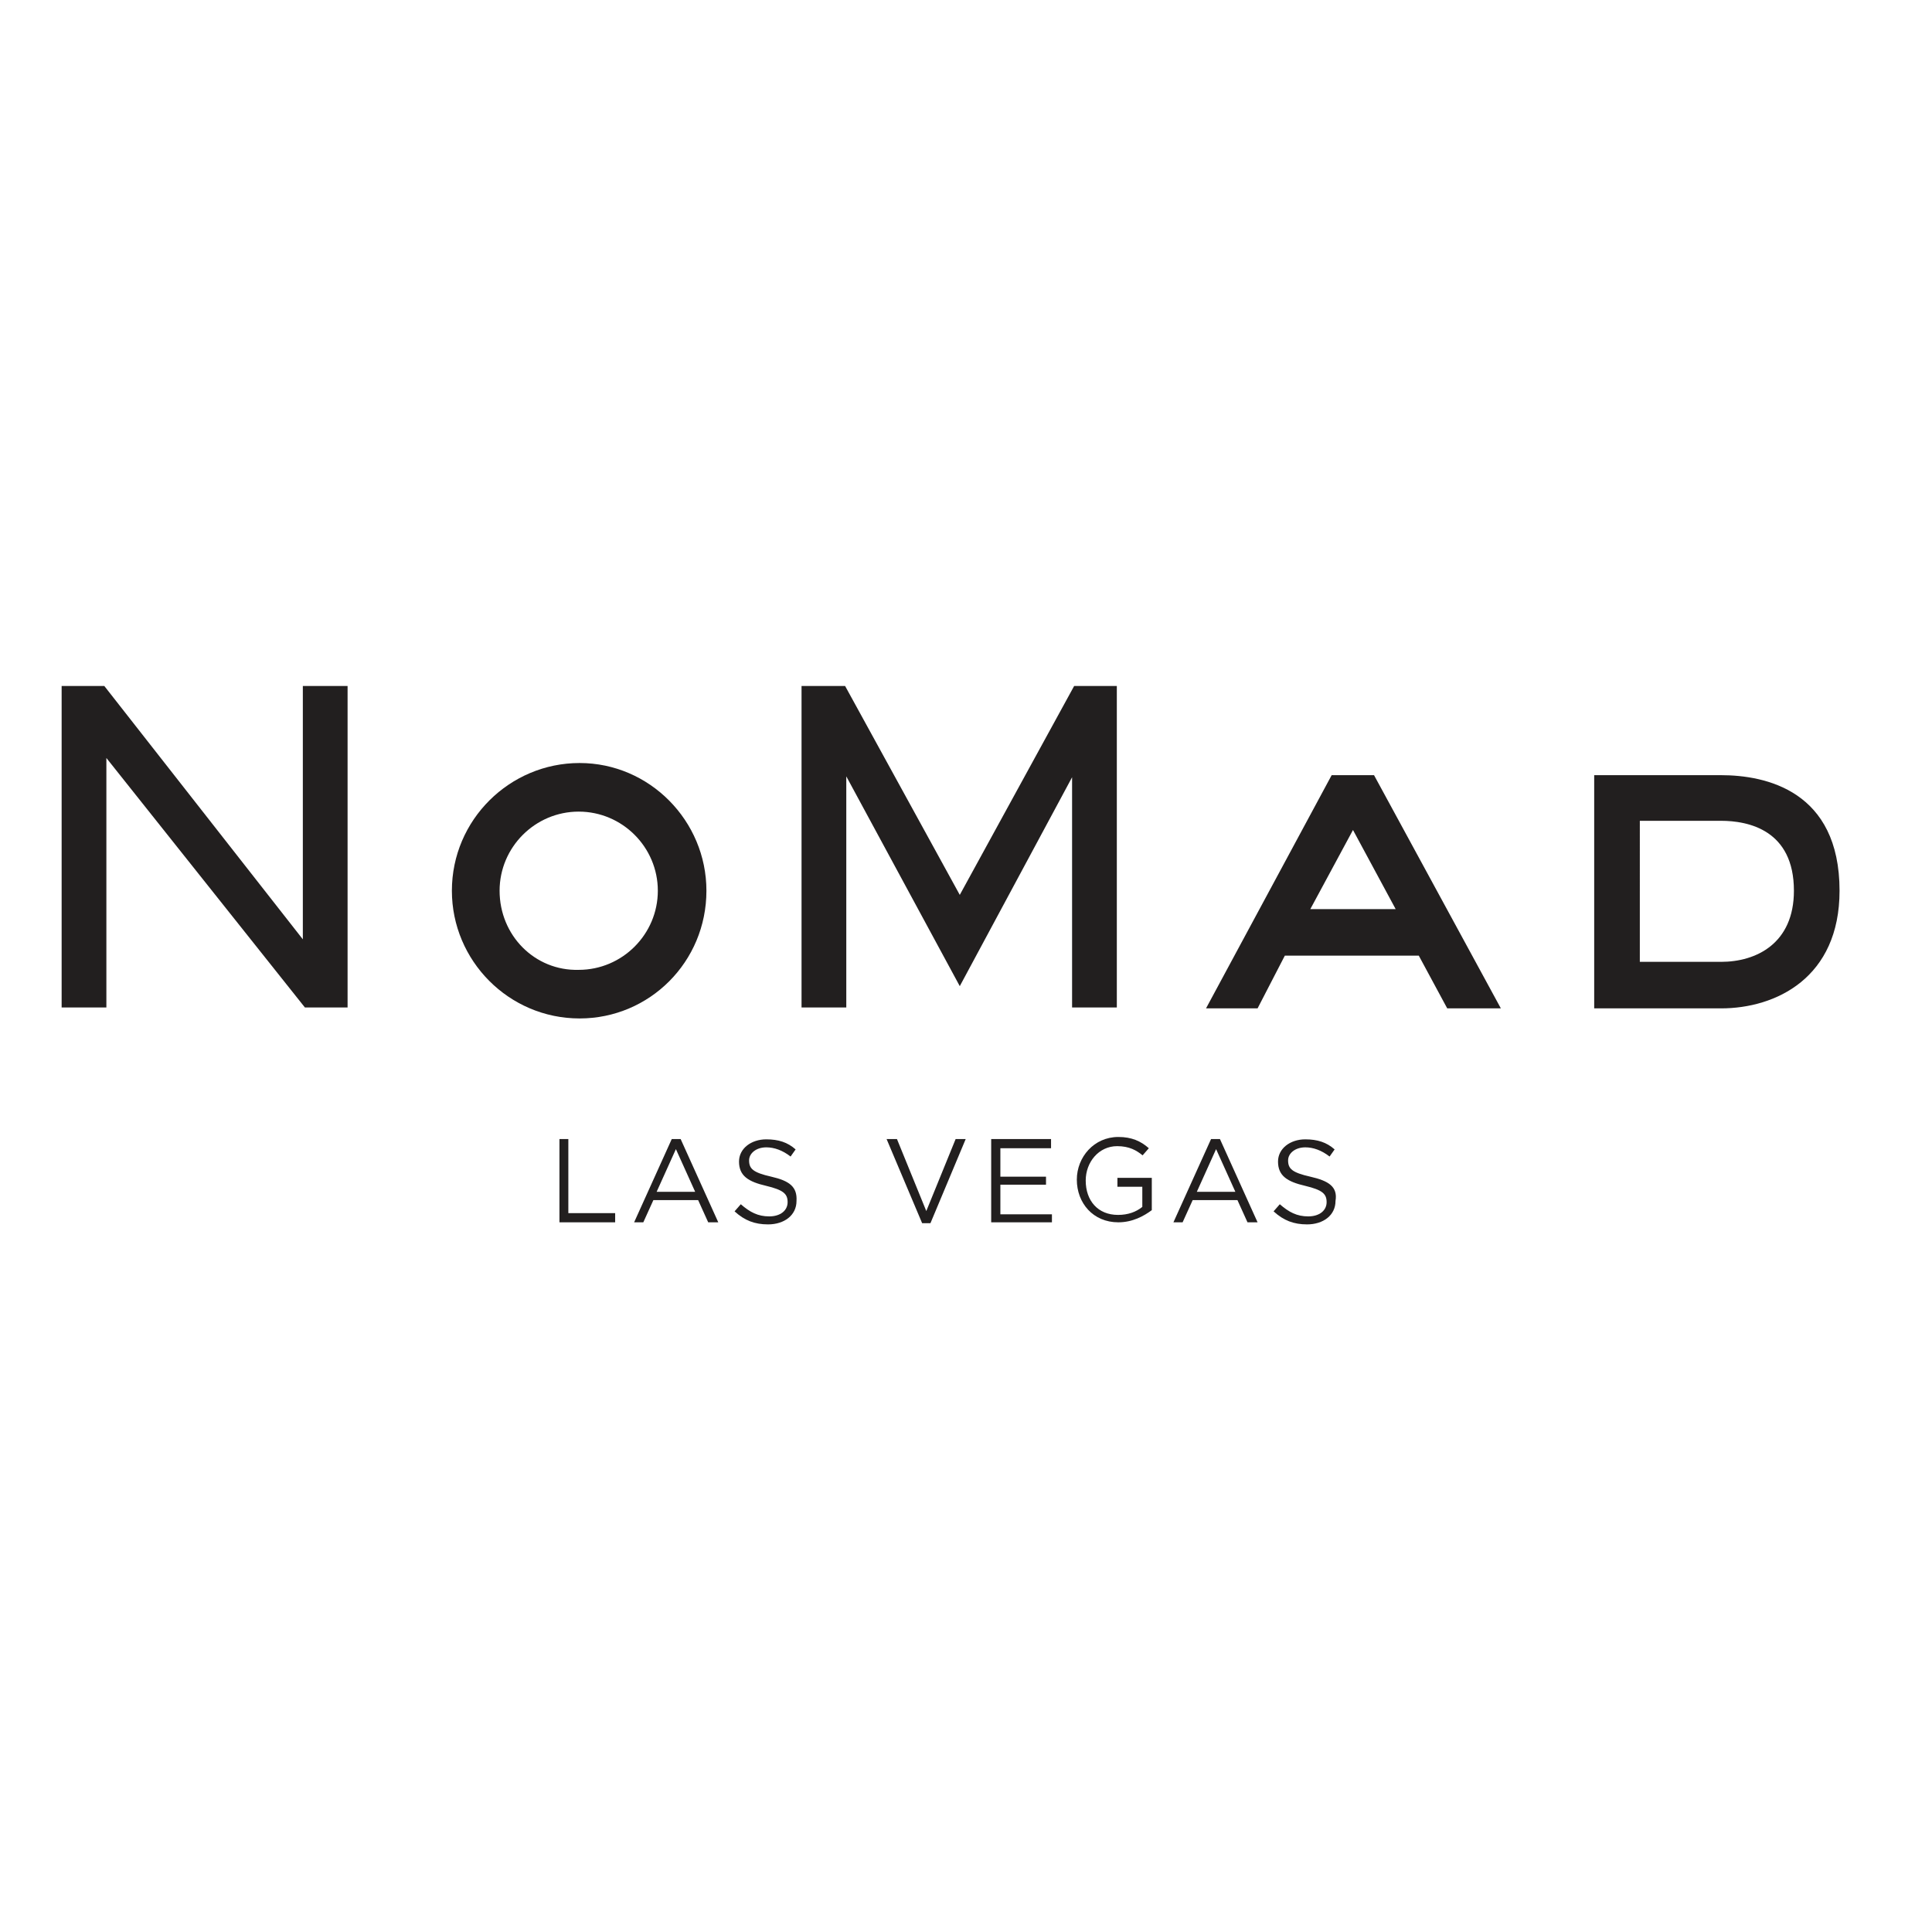 <?xml version="1.0" encoding="UTF-8"?> <svg xmlns="http://www.w3.org/2000/svg" xmlns:xlink="http://www.w3.org/1999/xlink" version="1.1" id="layer" x="0px" y="0px" viewBox="0 0 652 652" style="enable-background:new 0 0 652 652;" xml:space="preserve"> <style type="text/css"> .st0{fill:#221F1F;} </style> <g> <polygon class="st0" points="102.2,317 35.2,231.5 20.8,231.5 20.8,340 35.9,340 35.9,255.8 102.9,340 117.3,340 117.3,231.5 102.2,231.5 "></polygon> <polygon class="st0" points="376.9,340 376.9,231.5 362.5,231.5 323.9,302 285.2,231.5 270.5,231.5 270.5,340 285.6,340 285.6,262 323.9,332.8 361.8,262.3 361.8,340 "></polygon> <path class="st0" d="M449.4,261.6L407,340.3h17.4l9.2-17.8h45.2l9.6,17.8h18.1l-42.8-78.7C463.8,261.6,449.4,261.6,449.4,261.6z M442.2,306.8l14.4-26.7l14.4,26.7H442.2z"></path> <path class="st0" d="M580.8,261.6H538v78.7h42.8c18.5,0,40-10.3,40-39.7C620.8,266.8,595.8,261.6,580.8,261.6z M580.8,324.6h-27.4 V277h27.4c9.2,0,24.6,3.1,24.6,23.6C605.4,318.4,592.7,324.6,580.8,324.6z"></path> <path class="st0" d="M238.4,300.6c0-23.6-19.2-43.1-42.8-43.1s-43.1,19.2-43.1,43.1c0,23.6,19.2,43.1,43.1,43.1 C219.2,343.7,238.4,324.6,238.4,300.6z M168.6,300.6c0-14.7,12-26.7,26.7-26.7s26.7,12,26.7,26.7s-12,26.7-26.7,26.7 C180.5,327.7,168.6,315.7,168.6,300.6z"></path> <polygon class="st0" points="191.8,384.4 188.8,384.4 188.8,412.5 207.6,412.5 207.6,409.4 191.8,409.4 "></polygon> <path class="st0" d="M226.7,384.4l-12.7,28.1h3.1l3.4-7.5h15.1l3.4,7.5h3.4l-12.7-28.1C229.8,384.4,226.7,384.4,226.7,384.4z M221.6,402.2l6.5-14.4l6.5,14.4H221.6z"></path> <path class="st0" d="M260.3,397.1c-6.2-1.4-7.5-2.7-7.5-5.5c0-2.4,2.4-4.4,5.8-4.4c2.7,0,5.5,1,8.2,3.1l1.7-2.4 c-2.7-2.4-5.8-3.4-9.9-3.4c-5.1,0-9.2,3.1-9.2,7.5c0,4.8,3.1,6.8,9.2,8.2c5.8,1.4,7.2,2.7,7.2,5.5s-2.4,4.8-6.2,4.8 c-3.8,0-6.5-1.4-9.6-4.1l-2.1,2.4c3.4,3.1,6.8,4.4,11.3,4.4c5.5,0,9.6-3.1,9.6-7.9C269.1,400.5,266.4,398.5,260.3,397.1z"></path> <polygon class="st0" points="312.6,408.7 302.7,384.4 299.2,384.4 311.2,412.8 314,412.8 325.9,384.4 322.5,384.4 "></polygon> <polygon class="st0" points="337.6,399.8 353,399.8 353,397.1 337.6,397.1 337.6,387.5 354.7,387.5 354.7,384.4 334.5,384.4 334.5,412.5 355,412.5 355,409.8 337.6,409.8 "></polygon> <path class="st0" d="M376.9,400.5h8.6v6.8c-2.1,1.7-4.8,2.7-8.2,2.7c-6.8,0-10.9-4.8-10.9-11.6c0-6.2,4.4-11.6,10.6-11.6 c4.1,0,6.5,1.4,8.6,3.1l2.1-2.4c-2.7-2.4-5.8-3.8-10.3-3.8c-8.2,0-14,6.8-14,14.4c0,7.9,5.5,14.4,14,14.4c4.8,0,8.6-2.1,11.3-4.1 v-10.9h-11.6V400.5z"></path> <path class="st0" d="M408.7,384.4l-12.7,28.1h3.1l3.4-7.5h15.1l3.4,7.5h3.4l-12.7-28.1C411.8,384.4,408.7,384.4,408.7,384.4z M403.9,402.2l6.5-14.4l6.5,14.4H403.9z"></path> <path class="st0" d="M442.2,397.1c-6.2-1.4-7.5-2.7-7.5-5.5c0-2.4,2.4-4.4,5.8-4.4c2.7,0,5.5,1,8.2,3.1l1.7-2.4 c-2.7-2.4-5.8-3.4-9.9-3.4c-5.1,0-9.2,3.1-9.2,7.5c0,4.8,3.1,6.8,9.2,8.2c5.8,1.4,7.2,2.7,7.2,5.5s-2.4,4.8-6.2,4.8 c-3.8,0-6.5-1.4-9.6-4.1l-2.1,2.4c3.4,3.1,6.8,4.4,11.3,4.4c5.5,0,9.6-3.1,9.6-7.9C451.5,400.5,448.4,398.5,442.2,397.1z"></path> </g> </svg> 